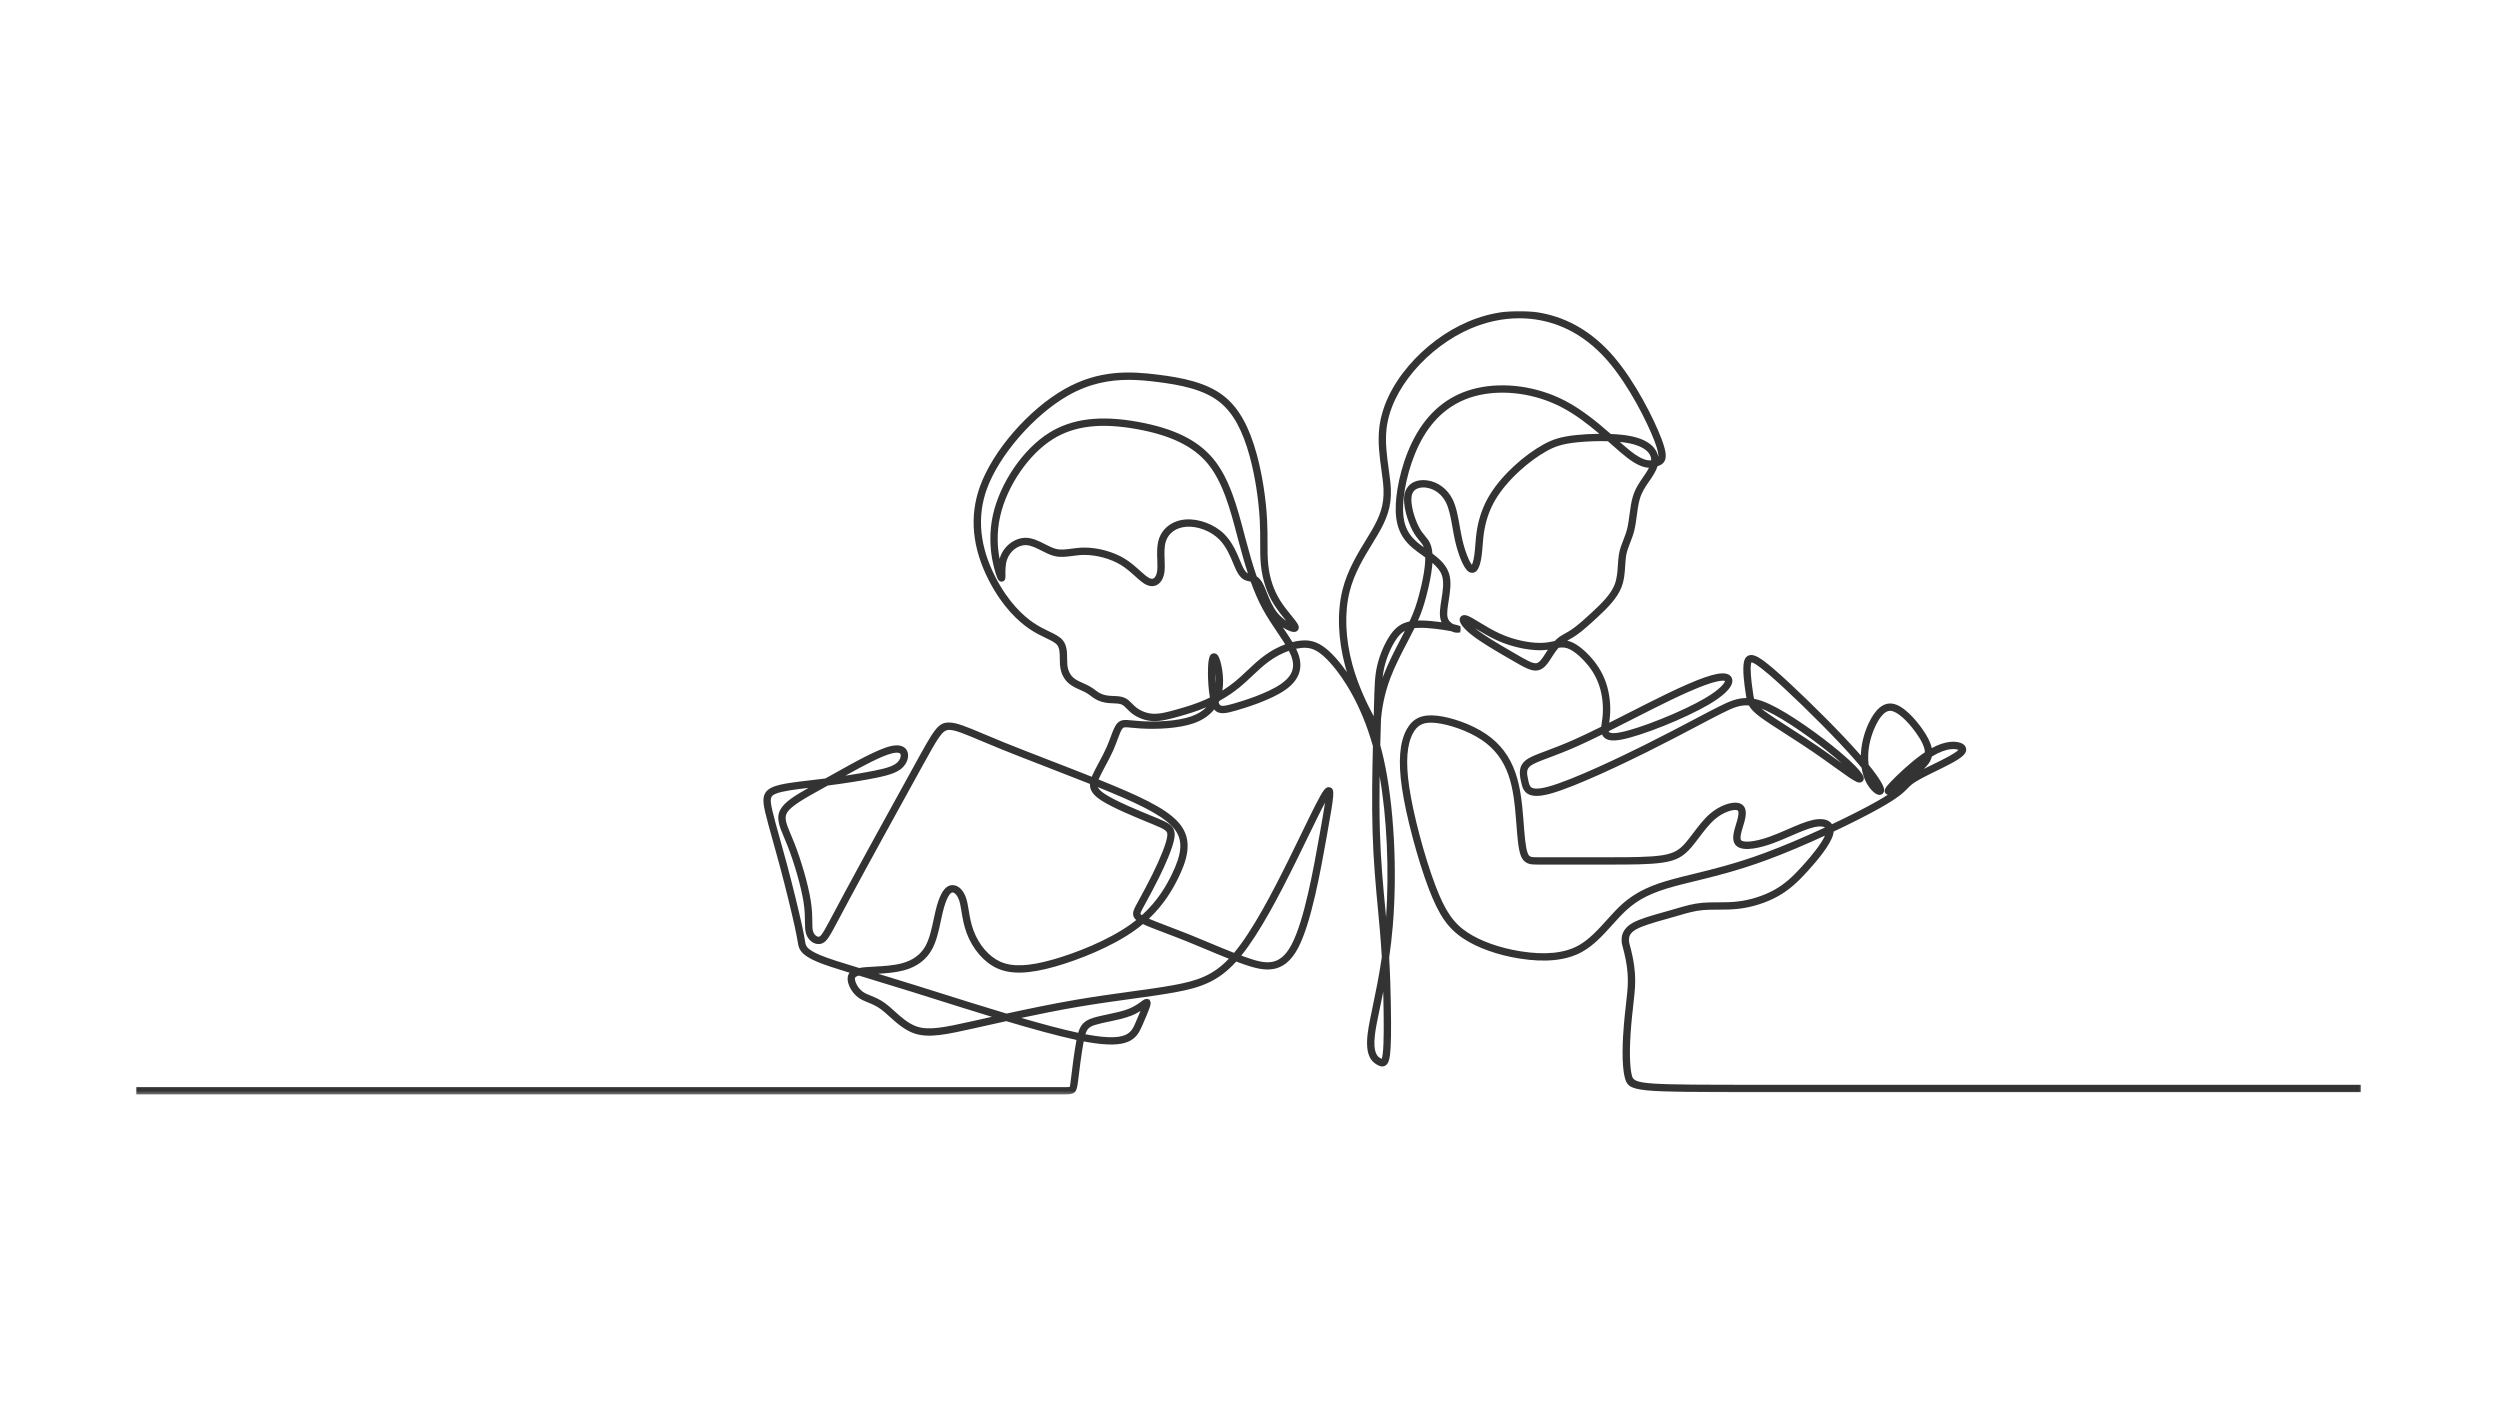 <?xml version="1.0" encoding="UTF-8"?>
<svg width="800px" height="450px" viewBox="0 0 800 450" version="1.1" xmlns="http://www.w3.org/2000/svg" xmlns:xlink="http://www.w3.org/1999/xlink">
    <title>opda-schools-256787397</title>
    <defs>
        <polygon id="path-1" points="0 0 712.051 0 712.051 250.731 0 250.731"></polygon>
    </defs>
    <g id="opda-schools-256787397" stroke="none" stroke-width="1" fill="none" fill-rule="evenodd">
        <g id="Group-3" transform="translate(43.5, 99.5)">
            <mask id="mask-2" fill="white">
                <use xlink:href="#path-1"></use>
            </mask>
            <g id="Clip-2"></g>
            <path d="M474.831,41.921 C476.238,43.16 477.489,44.239 478.596,45.091 C481.805,47.554 483.624,47.936 484.877,47.799 C484.889,47.458 484.86,47.125 484.774,46.797 C484.24,44.775 481.785,43.17 478.037,42.391 C477.068,42.19 475.986,42.036 474.831,41.921 M411.919,54.126 C412.33,54.126 412.754,54.156 413.187,54.215 C416.653,54.687 419.701,56.964 421.339,60.305 C422.523,62.716 423.057,65.734 423.62,68.931 C423.87,70.339 424.119,71.761 424.433,73.135 C425.375,77.254 426.731,80.275 427.505,81.235 C427.715,80.804 428.021,79.91 428.259,78.292 C428.413,77.223 428.501,76.094 428.597,74.912 C428.731,73.24 428.868,71.509 429.199,69.627 C429.867,65.852 431.157,62.332 433.037,59.159 C435.424,55.133 438.761,51.688 441.137,49.51 C444.099,46.792 447.272,44.467 450.305,42.78 C453.091,41.233 455.734,40.232 461.017,39.698 C463.174,39.478 465.71,39.336 468.285,39.317 C464.655,36.23 460.518,33.028 456.048,30.729 C447.779,26.47 437.872,25.077 429.556,26.999 C422.098,28.719 416.205,33.145 412.037,40.154 C407.927,47.064 405.797,56.046 405.508,61.881 C405.229,67.468 406.492,70.946 409.86,73.889 C410.546,74.486 411.307,75.059 412.115,75.641 C412.066,75.509 412.017,75.384 411.961,75.267 C411.689,74.674 411.29,74.199 410.786,73.595 C410.113,72.787 409.27,71.781 408.416,70.116 C407.055,67.448 405.268,62.212 405.931,58.726 C406.482,55.845 408.778,54.126 411.919,54.126 M303.555,75.724 C307.856,75.724 312.737,77.059 316.298,79.21 C318.279,80.405 319.894,81.859 321.319,83.144 C322.514,84.221 323.547,85.151 324.372,85.526 C324.873,85.756 325.302,85.776 325.645,85.585 C326.203,85.276 326.631,84.402 326.788,83.247 C326.922,82.26 326.878,81.012 326.832,79.693 C326.753,77.553 326.665,75.127 327.334,73.039 C328.492,69.421 331.816,67 336.007,66.719 C340.271,66.452 345.196,68.334 348.303,71.441 C350.863,74.001 352.293,77.44 353.335,79.954 C353.588,80.562 353.82,81.12 354.04,81.599 C354.807,83.259 355.362,83.778 355.835,83.991 C354.777,80.757 353.774,77.196 352.716,73.196 L352.332,71.739 C350.229,63.747 347.845,54.687 342.878,48.753 C338.291,43.267 331.135,39.796 320.36,37.833 C308.857,35.733 300.314,36.736 293.479,40.988 C285.699,45.828 278.74,55.994 276.552,65.71 C275.342,71.081 275.717,75.928 276.363,79.355 C276.397,79.23 276.436,79.105 276.476,78.98 C277.709,75.134 281.349,72.479 284.96,72.598 C287.043,72.682 288.999,73.673 290.889,74.633 C292.13,75.262 293.303,75.857 294.399,76.138 C295.949,76.53 297.508,76.322 299.315,76.082 C300.566,75.915 301.981,75.724 303.555,75.724 M411.006,99.056 C413.097,99.056 415.608,99.303 417.797,99.606 C417.659,99.308 417.542,98.985 417.459,98.635 C417.035,96.914 417.385,94.701 417.757,92.356 C418.178,89.687 418.617,86.926 417.973,84.811 C417.488,83.213 416.313,81.866 414.874,80.635 C414.847,81.066 414.808,81.509 414.761,81.967 C414.487,84.569 413.843,87.785 412.852,91.526 C412.174,94.079 411.478,96.289 410.264,99.068 C410.507,99.058 410.754,99.056 411.006,99.056 M428.533,101.545 C428.592,101.594 428.655,101.643 428.717,101.694 C431.581,103.995 436.347,106.757 440.178,108.977 L441.708,109.866 C444.888,111.714 447.003,112.93 448.161,112.717 C449.196,112.524 450.126,111.058 451.027,109.638 L451.323,109.17 C451.495,108.906 451.661,108.656 451.825,108.414 C450.748,108.556 449.473,108.632 447.867,108.539 C445.962,108.421 440.939,107.883 435.436,105.366 C432.996,104.25 430.604,102.801 428.68,101.636 C428.631,101.604 428.58,101.574 428.533,101.545 M406.088,102.346 C405.04,102.906 404.282,103.709 403.535,104.74 C401.817,107.107 400.26,110.683 399.474,114.074 C399.227,115.131 399.058,116.176 398.935,117.39 C399.031,117.124 399.131,116.852 399.234,116.583 C400.732,112.627 402.889,108.49 404.793,104.842 C405.244,103.978 405.679,103.141 406.088,102.346 M345.394,116.015 C345.399,117.058 345.443,118.218 345.524,119.373 C345.578,118.218 345.517,117.065 345.394,116.015 M346.476,125.265 C346.489,125.292 346.498,125.319 346.508,125.346 C346.924,126.465 347.057,126.842 351.34,125.625 C353.752,124.942 361.959,122.472 366.442,119.351 C370.099,116.801 371.088,114.005 369.646,110.292 C369.453,109.792 369.218,109.281 368.946,108.754 C366.828,109.496 364.664,110.632 362.674,112.069 C360.767,113.447 358.973,115.138 357.237,116.776 C355.965,117.978 354.648,119.222 353.284,120.343 C351.313,121.966 349.083,123.469 346.704,124.778 C346.631,124.942 346.557,125.104 346.476,125.265 M317.684,22.054 C311.667,22.054 305.116,23.158 298.199,27.123 C287.366,33.329 276.241,46.134 272.319,56.907 C269.056,65.862 269.984,75.396 275.071,85.244 C279.23,93.288 283.996,97.614 287.261,99.824 C289.065,101.043 290.749,101.854 292.235,102.568 C294.118,103.474 295.606,104.189 296.58,105.364 C297.963,107.041 297.973,109.281 297.983,111.254 C297.986,111.863 297.988,112.46 298.032,113.026 C298.191,114.965 298.889,116.458 300.113,117.466 C300.972,118.176 302.118,118.681 303.224,119.17 C303.78,119.412 304.313,119.65 304.788,119.897 C305.704,120.377 306.406,120.898 307.028,121.356 C307.427,121.652 307.807,121.939 308.215,122.176 C309.138,122.72 310.223,123.038 311.535,123.148 C311.919,123.18 312.321,123.195 312.727,123.209 C313.99,123.256 315.297,123.302 316.423,123.809 C317.366,124.232 318.024,124.901 318.722,125.611 C319.128,126.022 319.564,126.47 320.107,126.896 C321.61,128.071 323.559,128.803 325.449,128.898 C327.772,129.028 330.624,128.213 333.138,127.503 C336.097,126.666 339.013,125.804 342.117,124.431 C342.64,124.201 343.159,123.961 343.671,123.706 C343.218,121.221 343.042,118.105 343.042,115.748 C343.042,110.475 343.786,109.831 344.616,109.601 C344.863,109.538 345.715,109.393 346.352,110.451 C347.196,111.861 348.403,116.989 347.664,121.491 C349.132,120.57 350.52,119.576 351.791,118.531 C353.093,117.457 354.381,116.242 355.627,115.07 C357.416,113.378 359.267,111.633 361.296,110.167 C363.34,108.691 365.56,107.503 367.766,106.686 C367.039,105.506 366.192,104.253 365.289,102.911 C363.727,100.598 361.957,97.974 360.447,95.158 C359.049,92.551 357.852,89.751 356.738,86.642 C356.562,86.591 356.378,86.554 356.182,86.512 L355.771,86.427 C354.324,86.086 353.174,85.325 351.908,82.584 C351.676,82.079 351.431,81.494 351.167,80.855 C350.143,78.395 348.87,75.333 346.64,73.1 C343.987,70.444 339.772,68.809 336.163,69.064 C332.905,69.282 330.442,71.034 329.571,73.756 C329.028,75.453 329.103,77.565 329.179,79.607 C329.231,81.032 329.28,82.378 329.118,83.563 C328.851,85.509 328.019,86.958 326.778,87.643 C325.784,88.194 324.582,88.204 323.4,87.665 C322.244,87.139 321.087,86.096 319.745,84.889 C318.401,83.675 316.874,82.302 315.084,81.222 C311.917,79.308 307.393,78.074 303.555,78.074 C302.137,78.074 300.862,78.246 299.626,78.41 C297.662,78.672 295.809,78.924 293.819,78.412 C292.47,78.07 291.126,77.387 289.827,76.728 C288.16,75.884 286.439,75.01 284.867,74.946 C282.26,74.833 279.614,76.885 278.713,79.697 C278.194,81.318 278.223,83.259 278.241,84.417 C278.258,85.433 278.272,86.392 277.244,86.605 C276.228,86.823 275.795,85.807 275.636,85.423 C275.477,85.049 271.805,76.089 274.258,65.193 C276.574,54.915 283.966,44.139 292.238,38.993 C299.601,34.411 308.671,33.309 320.783,35.52 C332.127,37.591 339.723,41.314 344.682,47.243 C349.984,53.583 352.437,62.91 354.603,71.139 L354.985,72.594 C356.222,77.262 357.379,81.315 358.628,84.931 C359.279,85.347 359.957,86.02 360.576,87.161 C361.002,87.944 361.392,88.919 361.844,90.047 C362.677,92.118 363.707,94.701 365.272,96.613 C366.143,97.682 367.161,98.537 368.079,99.161 C368.025,99.1 367.976,99.038 367.927,98.977 C366.801,97.592 365.401,95.868 364.243,94.045 C361.92,90.37 360.493,86.138 360.001,81.465 C359.756,79.132 359.759,76.853 359.761,74.214 C359.761,72.102 359.764,69.707 359.624,67.015 C359.264,60.205 358.094,52.746 356.41,46.557 C354.131,38.183 351.115,32.69 346.917,29.268 C341.771,25.075 334.119,23.633 326.619,22.702 C323.801,22.352 320.815,22.054 317.684,22.054 M442.672,2.35 C437.505,2.35 432.249,3.445 427.189,5.601 C420.435,8.48 413.97,13.3 408.986,19.17 C403.912,25.141 400.869,31.584 400.184,37.806 C399.711,42.09 400.331,46.584 400.879,50.55 C401.187,52.783 401.476,54.89 401.567,56.827 C401.841,62.692 400.247,66.665 397.405,71.548 C396.855,72.491 396.25,73.477 395.621,74.508 C392.926,78.909 389.871,83.9 388.392,89.758 C386.688,96.532 386.999,104.852 389.266,113.187 C391.114,119.975 394.152,126.149 396.088,129.699 L396.091,129.667 L396.162,126.942 C396.35,119.763 396.431,116.788 397.183,113.542 C398.037,109.866 399.741,105.964 401.633,103.359 C403.241,101.136 405.026,99.895 407.554,99.366 C409.067,96.106 409.836,93.729 410.58,90.924 C411.542,87.301 412.159,84.202 412.423,81.719 C412.536,80.677 412.585,79.719 412.575,78.86 C412.281,78.647 411.985,78.437 411.691,78.229 C410.538,77.409 409.349,76.559 408.316,75.656 C404.389,72.229 402.847,68.075 403.16,61.764 C403.442,56.087 405.408,46.709 410.017,38.954 C414.524,31.371 420.923,26.578 429.028,24.707 C437.872,22.671 448.373,24.137 457.125,28.639 C462.728,31.522 467.741,35.691 471.942,39.373 C474.339,39.473 476.622,39.698 478.515,40.093 C484.882,41.414 486.593,44.484 487.043,46.198 C487.092,46.371 487.127,46.548 487.156,46.721 C487.264,46.171 487.161,44.844 485.944,41.652 C483.677,35.703 477.861,24.01 471.122,16.162 C464.98,9.006 457.671,4.573 449.402,2.985 C447.191,2.561 444.942,2.35 442.672,2.35 M471.274,134.492 C471.31,134.616 471.362,134.717 471.433,134.788 C471.585,134.932 472.277,135.363 474.931,134.861 C481.136,133.694 494.806,128.208 502.017,123.99 C507.368,120.862 508.475,118.849 508.509,118.389 C508.485,118.409 508.374,118.372 508.198,118.348 C506.022,118.059 500.203,120.147 490.923,124.624 C487.283,126.382 483.188,128.462 479.051,130.565 C476.456,131.882 473.827,133.219 471.274,134.492 M520.105,127.234 C520.44,127.508 520.822,127.801 521.263,128.125 C523.131,129.503 525.919,131.295 529.143,133.366 C531.953,135.172 535.035,137.153 537.992,139.175 C540.454,140.856 542.831,142.565 544.922,144.07 C545.23,144.291 545.539,144.513 545.842,144.731 C545.238,144.188 544.567,143.605 543.83,142.979 C537.549,137.672 527.911,130.783 521.637,127.885 C521.101,127.64 520.592,127.422 520.105,127.234 M574.689,142.602 C574.647,142.78 574.6,142.957 574.542,143.135 C574.123,144.43 573.22,145.539 572.116,146.553 C573.041,146.087 574.013,145.613 574.999,145.13 L576.221,144.533 C578.062,143.63 582.223,141.583 583.198,140.469 C582.818,140.305 581.983,140.112 580.74,140.249 C578.975,140.43 576.946,141.219 574.689,142.602 M243.468,141.356 C243.098,141.356 242.638,141.409 242.077,141.539 C238.743,142.315 232.785,145.507 227.03,148.717 C230.496,148.195 233.706,147.642 236.261,147.125 C240.582,146.251 243.125,145.466 244.207,143.816 C244.714,143.045 244.888,142.122 244.604,141.715 C244.464,141.515 244.102,141.356 243.468,141.356 M307.792,152.369 C308.093,153.059 308.818,153.771 310.203,154.675 C313.669,156.924 320.7,159.806 325.351,161.715 L326.083,162.014 C330.614,163.876 332.89,164.814 332.305,168.657 C331.818,171.857 329.358,177.313 327.38,181.325 C325.84,184.449 324.34,187.198 323.246,189.203 C322.807,190.003 322.423,190.708 322.11,191.303 C321.887,191.722 321.371,192.701 321.441,192.928 C321.449,192.946 321.508,193.088 321.914,193.362 C326.969,188.779 329.74,183.883 331.463,180.353 C334.641,173.849 335.025,169.818 332.79,166.439 C330.002,162.227 322.482,158.467 312.049,154.117 C310.678,153.544 309.253,152.959 307.792,152.369 M397.986,148.881 C397.905,154.738 397.897,160.88 398.064,166.508 C398.343,175.986 399.116,184.199 399.802,191.447 C399.883,192.334 399.966,193.205 400.044,194.062 C401.085,178.936 400.299,162.019 397.986,148.881 M414.372,131.755 C411.586,131.755 409.961,132.746 408.68,135.082 C406.688,138.705 406.282,144.315 407.437,152.234 C408.71,160.995 412.313,174.576 415.819,183.832 C418.903,191.988 421.603,195.932 426.124,198.904 C430.396,201.712 436.428,203.846 443.118,204.918 C450.851,206.159 457.034,205.55 461.514,203.109 C464.995,201.207 467.915,197.971 470.738,194.84 C472.236,193.176 473.656,191.602 475.164,190.204 C480.028,185.685 485.381,183.575 491.917,181.8 C493.814,181.284 495.875,180.782 498.118,180.236 C504.235,178.748 511.848,176.892 521.033,173.511 C527.067,171.289 534.036,168.302 540.521,165.291 C539.997,164.961 538.885,164.787 537.084,165.186 C534.976,165.651 532.315,166.809 529.5,168.031 C527.596,168.856 525.625,169.712 523.716,170.398 C520.391,171.597 514.46,173.291 512.139,171.164 C510.399,169.573 511.273,166.728 512.039,164.222 C512.179,163.771 512.313,163.335 512.426,162.917 C512.981,160.897 512.825,160.197 512.683,159.962 C512.653,159.911 512.592,159.81 512.303,159.747 C511.153,159.473 508.13,160.224 505.31,162.621 C503.452,164.202 501.772,166.425 500.147,168.574 C499.315,169.676 498.517,170.728 497.748,171.624 C495.153,174.652 492.857,175.888 488.652,176.525 C484.434,177.164 478.282,177.164 472.331,177.164 L448.498,177.164 C446.41,177.164 444.251,177.164 443.15,174.28 C442.359,172.221 442.077,168.55 441.749,164.305 L441.634,162.821 C441.255,157.989 440.751,152.905 439.194,148.479 C437.527,143.725 434.768,140.09 430.761,137.361 C426.117,134.2 419.931,132.298 416.149,131.865 C415.51,131.792 414.918,131.755 414.372,131.755 M353.712,206.294 C354.351,206.529 354.985,206.754 355.61,206.97 C361.529,209.011 366.011,209.905 369.766,202.835 C373.866,195.129 376.821,178.542 378.774,167.563 C379.516,163.387 380.16,159.784 380.517,157.338 C379.173,159.82 377.364,163.548 375.261,167.874 C373.989,170.498 372.593,173.372 371.107,176.385 C365.81,187.102 359.631,198.96 353.712,206.294 M215.212,152.626 C210.923,153.128 206.969,153.627 204.894,154.44 C203.055,155.159 202.695,155.796 203.672,159.957 C204.223,162.315 205.107,165.473 206.13,169.127 C206.83,171.622 207.591,174.344 208.352,177.186 C210.296,184.441 212.154,192.157 213.057,196.255 C213.679,199.078 213.895,200.375 214.039,201.259 C214.112,201.692 214.164,202.015 214.245,202.382 C214.409,203.117 214.68,204.341 218.932,206.123 C221.51,207.202 225.378,208.416 231.427,210.257 C232.254,210.096 233.089,210.03 233.772,209.973 C234.535,209.915 235.39,209.866 236.296,209.817 C239.13,209.662 242.344,209.486 245.076,208.759 C248.684,207.797 251.189,205.939 252.726,203.082 C253.979,200.754 254.63,197.694 255.26,194.735 C255.46,193.783 255.659,192.855 255.872,191.979 C256.963,187.457 258.246,184.951 259.911,184.079 C260.718,183.661 261.644,183.624 262.513,183.967 C263.844,184.5 264.98,185.9 265.631,187.81 C266.03,188.973 266.256,190.358 266.495,191.819 C266.821,193.802 267.188,196.049 268.057,198.343 C269.776,202.882 272.938,206.566 276.517,208.201 C280.419,209.986 285.685,209.775 293.599,207.513 C300.823,205.45 311.094,201.42 318.262,196.302 C318.898,195.849 319.505,195.386 320.088,194.919 C319.684,194.561 319.366,194.147 319.204,193.641 C318.83,192.473 319.442,191.32 320.034,190.204 C320.352,189.602 320.741,188.889 321.182,188.079 C322.33,185.979 323.755,183.364 325.27,180.287 C327.963,174.824 329.637,170.569 329.982,168.305 C330.266,166.435 329.906,166.126 325.192,164.185 L324.46,163.886 C319.726,161.948 312.573,159.017 308.923,156.643 C306.122,154.822 305.185,153.179 305.29,151.363 C300.708,149.537 295.846,147.652 291.09,145.811 C285.952,143.823 281.053,141.928 277.029,140.296 C274.481,139.263 272.28,138.337 270.371,137.532 C265.301,135.395 262.239,134.102 260.305,134.063 C258.04,134.088 256.971,136.002 251.162,146.528 C244.141,159.25 234.158,177.372 228.521,187.869 C227.353,190.045 226.377,191.883 225.552,193.438 C221.934,200.248 221.18,201.665 219.716,202.331 C218.859,202.72 217.88,202.7 216.962,202.279 C215.775,201.731 214.82,200.563 214.409,199.149 C214.108,198.108 214.098,196.96 214.086,195.504 C214.073,193.876 214.056,191.851 213.628,189.119 C212.881,184.356 210.751,176.855 208.565,171.291 C208.174,170.292 207.789,169.382 207.435,168.545 C205.856,164.809 204.715,162.114 206.331,159.377 C207.655,157.135 210.69,155.181 215.212,152.626 M237.502,212.103 C240.898,213.136 244.782,214.326 249.233,215.716 L256.564,218.02 C263.511,220.213 271.183,222.629 278.591,224.844 C285.636,223.307 293.572,221.655 301.107,220.372 C307.072,219.356 312.928,218.551 318.09,217.838 C323.157,217.143 327.941,216.485 331.997,215.748 C339.769,214.333 344.66,212.619 349.73,207.29 C347.218,206.299 344.665,205.229 342.163,204.179 C340.104,203.317 338.063,202.461 336.085,201.665 C333.666,200.691 331.336,199.81 329.245,199.016 C326.269,197.888 323.865,196.975 322.227,196.204 C321.415,196.887 320.548,197.557 319.628,198.216 C312.218,203.506 301.657,207.655 294.245,209.773 C285.756,212.198 279.991,212.372 275.541,210.338 C271.411,208.451 267.793,204.277 265.861,199.175 C264.909,196.661 264.52,194.292 264.177,192.201 C263.945,190.779 263.742,189.548 263.409,188.569 C262.909,187.107 262.168,186.361 261.641,186.15 C261.33,186.025 261.125,186.099 260.995,186.165 C260.547,186.4 259.372,187.487 258.153,192.527 C257.947,193.386 257.754,194.294 257.558,195.222 C256.895,198.343 256.207,201.574 254.794,204.196 C252.958,207.609 249.891,209.907 245.681,211.031 C243.086,211.721 240.087,211.954 237.502,212.103 M231.356,212.693 C230.34,212.952 230.127,213.268 230.09,213.545 C229.977,214.47 230.881,216.597 232.56,217.831 C233.277,218.357 234.149,218.712 235.16,219.124 C236.54,219.682 238.102,220.318 239.821,221.589 C240.751,222.274 241.691,223.121 242.685,224.022 C244.785,225.919 247.167,228.071 249.881,228.991 C253.734,230.289 258.64,229.292 267.705,227.265 L269.421,226.881 C270.833,226.565 272.329,226.23 273.893,225.88 C267.754,224.015 261.563,222.061 255.857,220.262 L248.533,217.958 C242.636,216.115 237.732,214.629 233.649,213.388 C232.851,213.146 232.088,212.916 231.356,212.693 M303.826,231.464 C304.144,231.522 304.455,231.581 304.761,231.635 C317.226,233.853 318.472,230.954 319.801,227.897 L320,227.437 C320.465,226.367 321.011,225.106 321.461,224.015 C320.67,224.511 319.706,225.045 318.568,225.498 C316.45,226.347 313.735,226.918 311.339,227.422 C309.691,227.77 308.132,228.1 306.977,228.467 C305.143,229.052 304.394,229.635 303.826,231.464 M399.131,217.875 C398.761,219.74 398.399,221.466 398.071,223.05 C397.369,226.399 396.764,229.29 396.492,231.495 C395.726,237.689 397.457,238.678 398.287,239.155 C398.441,239.241 398.556,239.302 398.642,239.339 C398.73,239.113 398.864,238.643 398.977,237.713 C399.393,234.33 399.312,227.048 399.219,221.865 C399.197,220.592 399.168,219.263 399.131,217.875 M296.926,250.731 L0,250.731 L0,248.384 L296.926,248.384 C297.763,248.384 298.629,248.384 298.835,248.281 C298.916,248.124 299.028,247.189 299.136,246.286 C299.528,243.02 300.243,237.077 300.982,233.285 C294.749,231.948 286.799,229.743 278.5,227.27 C275.43,227.941 272.539,228.59 269.937,229.172 L268.219,229.559 C259.526,231.5 253.781,232.783 249.13,231.216 C245.953,230.142 243.38,227.814 241.108,225.767 C240.158,224.906 239.262,224.095 238.425,223.476 C236.944,222.384 235.588,221.831 234.276,221.297 C233.167,220.849 232.122,220.423 231.17,219.726 C229.04,218.162 227.51,215.261 227.76,213.253 C227.835,212.656 228.051,212.174 228.369,211.78 C223.581,210.309 220.34,209.258 218.024,208.289 C213.065,206.208 212.291,204.414 211.953,202.891 C211.863,202.485 211.802,202.123 211.721,201.641 C211.579,200.781 211.371,199.516 210.761,196.762 C209.865,192.689 208.017,185.014 206.083,177.793 C205.324,174.961 204.566,172.248 203.87,169.761 C202.837,166.08 201.946,162.9 201.383,160.493 C200.478,156.628 200.14,153.776 204.037,152.249 C206.543,151.27 210.859,150.768 215.855,150.185 L219.084,149.798 C219.601,149.737 220.117,149.674 220.634,149.605 L223.18,148.18 C229.826,144.452 237.358,140.225 241.546,139.25 C244.535,138.56 245.904,139.476 246.53,140.369 C247.392,141.603 247.25,143.461 246.173,145.103 C244.638,147.441 241.669,148.428 236.729,149.429 C232.697,150.246 227.079,151.14 221.38,151.879 L219.593,152.871 C214.037,155.95 209.647,158.381 208.355,160.574 C207.383,162.217 208.073,164.023 209.596,167.629 C209.958,168.483 210.352,169.414 210.751,170.43 C212.673,175.323 215.077,183.188 215.948,188.755 C216.404,191.658 216.421,193.78 216.436,195.484 C216.445,196.759 216.453,197.763 216.666,198.495 C216.886,199.251 217.376,199.883 217.946,200.145 C218.152,200.24 218.458,200.328 218.744,200.191 C219.481,199.858 220.651,197.655 223.476,192.334 C224.303,190.779 225.28,188.938 226.452,186.757 C232.095,176.251 242.082,158.119 249.105,145.397 C255.387,134.005 256.616,131.554 260.356,131.716 C262.738,131.765 265.773,133.045 271.284,135.366 C273.183,136.168 275.374,137.089 277.91,138.119 C281.925,139.745 286.811,141.635 291.939,143.622 C296.598,145.424 301.361,147.267 305.865,149.064 C305.941,148.873 306.024,148.68 306.113,148.482 C306.639,147.314 307.351,145.982 308.108,144.577 C308.982,142.947 309.887,141.258 310.612,139.608 C311.111,138.474 311.527,137.356 311.904,136.337 C312.619,134.413 313.185,132.893 314.002,131.978 C315.175,130.67 316.543,130.812 318.812,131.035 C319.593,131.116 320.538,131.209 321.701,131.275 C326.543,131.564 333.304,131.295 337.754,129.716 C339.718,129.021 341.316,128.051 342.54,126.81 C339.495,128.11 336.655,128.952 333.777,129.765 C331.091,130.524 328.056,131.371 325.329,131.246 C322.967,131.123 320.536,130.213 318.658,128.746 C318.029,128.254 317.517,127.74 317.047,127.258 C316.462,126.663 316,126.196 315.459,125.951 C314.754,125.635 313.679,125.596 312.641,125.557 C312.198,125.54 311.76,125.522 311.339,125.491 C309.667,125.349 308.257,124.928 307.026,124.201 C306.546,123.922 306.098,123.591 305.628,123.243 C305.05,122.815 304.453,122.372 303.699,121.98 C303.268,121.755 302.783,121.542 302.279,121.322 C301.082,120.796 299.728,120.198 298.617,119.28 C296.886,117.853 295.902,115.812 295.689,113.214 C295.64,112.593 295.636,111.937 295.633,111.266 C295.626,109.606 295.618,107.89 294.769,106.862 C294.125,106.084 292.84,105.467 291.217,104.686 C289.736,103.973 287.89,103.087 285.944,101.77 C282.453,99.406 277.369,94.806 272.985,86.321 C267.582,75.866 266.615,65.7 270.111,56.104 C274.268,44.685 285.589,31.64 297.028,25.084 C308.176,18.698 318.301,19.305 326.908,20.372 C334.758,21.346 342.795,22.876 348.4,27.444 C352.998,31.192 356.263,37.069 358.677,45.941 C360.403,52.283 361.602,59.921 361.972,66.892 C362.114,69.646 362.111,72.072 362.111,74.214 C362.109,76.787 362.106,79.01 362.339,81.22 C362.789,85.531 364.101,89.423 366.229,92.786 C367.311,94.495 368.664,96.157 369.749,97.494 C371.555,99.714 372.302,100.634 372.072,101.626 C371.952,102.157 371.546,102.556 370.985,102.686 C370.106,102.891 368.576,102.297 367.019,101.278 C367.09,101.384 367.164,101.491 367.237,101.597 C368.285,103.151 369.254,104.593 370.077,105.964 C370.919,105.748 371.749,105.596 372.554,105.508 C376.329,105.099 379.678,106.015 384.647,111.858 C385.474,112.832 386.451,114.064 387.508,115.569 C387.332,114.989 387.161,114.397 386.999,113.804 C384.627,105.087 384.314,96.343 386.116,89.186 C387.68,82.978 390.972,77.602 393.616,73.281 C394.238,72.266 394.833,71.296 395.374,70.366 C397.995,65.862 399.466,62.222 399.219,56.937 C399.134,55.106 398.852,53.047 398.551,50.871 C397.986,46.77 397.347,42.124 397.851,37.547 C398.588,30.857 401.817,23.975 407.195,17.65 C412.411,11.506 419.187,6.458 426.266,3.44 C433.98,0.152 442.129,-0.805 449.847,0.679 C458.65,2.368 466.407,7.063 472.907,14.632 C479.841,22.707 485.814,34.714 488.14,40.815 C489.543,44.496 489.858,46.557 489.224,47.921 C488.696,49.059 487.638,49.431 486.938,49.679 C486.928,49.683 486.916,49.688 486.906,49.691 C486.495,51 485.751,52.261 484.948,53.466 L484.218,54.535 C483.073,56.19 481.89,57.901 481.217,60.212 C480.772,61.747 480.52,63.642 480.277,65.47 C480.062,67.088 479.841,68.763 479.477,70.234 C479.119,71.703 478.635,72.944 478.162,74.146 C477.629,75.509 477.124,76.799 476.87,78.285 C476.711,79.232 476.642,80.3 476.571,81.428 C476.432,83.668 476.275,86.206 475.296,88.603 C473.878,92.086 470.823,95.107 467.817,97.903 C465.413,100.135 462.919,102.392 460.926,103.765 C460.04,104.377 459.257,104.816 458.537,105.217 C458.359,105.317 458.187,105.413 458.021,105.508 C458.655,105.65 459.328,105.885 460.05,106.257 C462.111,107.322 464.63,109.55 466.625,112.076 C468.677,114.678 470.077,117.457 470.904,120.575 C471.773,123.848 472.008,127.52 471.558,130.913 L471.43,131.787 C473.597,130.702 475.802,129.579 477.986,128.47 C482.138,126.36 486.248,124.272 489.9,122.507 C500.017,117.625 505.765,115.613 508.534,116.022 C510.311,116.277 510.722,117.425 510.815,117.905 C511.346,120.622 506.969,123.816 503.204,126.017 C495.68,130.418 481.89,135.943 475.367,137.17 C472.559,137.698 470.843,137.483 469.8,136.477 C469.511,136.198 469.303,135.885 469.156,135.544 C466.446,136.881 463.864,138.117 461.553,139.152 C457.614,140.915 454.481,142.09 451.965,143.035 C449.289,144.036 447.358,144.761 446.322,145.527 C444.836,146.631 445.042,147.911 445.563,150.266 C445.83,151.468 446.014,152.163 446.604,152.521 C447.211,152.883 448.635,153.13 452.006,152.212 C459.969,150.038 475.991,142.269 482.507,139.03 C488.759,135.921 494.167,133.069 498.512,130.781 C501.572,129.165 504.218,127.77 506.465,126.644 C509.662,125.045 512.254,123.875 515.322,123.875 L515.361,123.875 C515.282,123.481 515.219,123.067 515.15,122.619 C514.661,119.405 514.066,114.854 514.533,112.455 C514.619,112.012 514.881,110.661 516.139,110.223 C517.684,109.684 519.708,110.796 524.146,114.605 C529.706,119.378 539.581,128.95 546.628,136.396 C548.743,138.631 550.506,140.577 551.972,142.264 C551.974,142.144 551.979,142.029 551.984,141.911 C552.119,138.634 552.956,135.236 554.403,132.085 C556.547,127.432 559.132,125.29 562.006,125.655 C565.812,126.161 569.915,131.366 571.501,133.579 C573.247,136.014 574.292,138.088 574.662,139.897 C576.767,138.753 578.696,138.097 580.5,137.911 C582.282,137.725 584.507,137.99 585.357,139.277 C585.778,139.911 585.795,140.687 585.401,141.4 C584.617,142.829 581.934,144.345 577.259,146.641 L576.03,147.24 C572.985,148.729 569.837,150.266 568.219,151.568 C567.766,151.933 567.421,152.293 567.036,152.687 C565.744,154.014 564.133,155.666 558.111,159.059 C554.356,161.174 549.069,163.864 543.282,166.594 C543.252,166.905 543.194,167.24 543.093,167.607 C542.195,170.858 538.129,175.786 534.881,179.345 C531.821,182.703 529.013,185.359 525.258,187.406 C521.605,189.396 517.258,190.779 513.011,191.296 C510.634,191.582 508.35,191.589 506.142,191.594 C504.46,191.599 502.872,191.602 501.405,191.734 C498.693,191.984 496.353,192.671 493.391,193.54 L489.393,194.686 C485.988,195.638 482.128,196.715 480.05,197.905 C478.035,199.053 477.761,200.248 477.761,201.264 C477.761,201.922 477.866,202.306 478.118,203.229 C478.219,203.604 478.338,204.047 478.478,204.607 C479.332,208.022 479.763,211.276 479.763,214.272 C479.763,216.756 479.469,219.361 479.124,222.379 C478.919,224.183 478.696,226.144 478.51,228.323 C477.856,235.907 477.942,241.911 478.737,244.805 C479.494,247.554 482.96,247.632 520.191,247.632 L712.051,247.632 L712.051,249.98 L520.191,249.98 C479.323,249.98 477.729,249.98 476.471,245.429 C475.286,241.116 475.773,232.734 476.167,228.122 C476.358,225.919 476.583,223.936 476.789,222.112 C477.124,219.168 477.416,216.622 477.416,214.272 C477.416,211.466 477.007,208.407 476.199,205.175 C476.064,204.637 475.947,204.206 475.849,203.844 C475.577,202.842 475.413,202.235 475.413,201.264 C475.413,200.419 475.413,197.846 478.882,195.863 C481.215,194.532 485.224,193.413 488.759,192.424 L492.73,191.288 C495.689,190.417 498.25,189.663 501.192,189.396 C502.761,189.254 504.401,189.249 506.137,189.244 C508.277,189.239 510.487,189.234 512.727,188.96 C516.629,188.488 520.785,187.168 524.134,185.342 C527.613,183.443 530.163,181.034 533.145,177.761 C536.885,173.666 539.492,170.153 540.491,167.891 C534.244,170.77 527.618,173.59 521.845,175.715 C512.533,179.144 504.849,181.014 498.671,182.52 C496.453,183.058 494.412,183.555 492.534,184.064 C484.999,186.113 480.725,188.243 476.76,191.925 C475.33,193.254 473.947,194.789 472.483,196.412 C469.528,199.69 466.471,203.08 462.638,205.168 C457.69,207.868 451,208.558 442.746,207.236 C435.737,206.115 429.378,203.853 424.832,200.869 C419.841,197.587 416.908,193.345 413.618,184.664 C410.066,175.274 406.409,161.478 405.114,152.574 C403.883,144.132 404.375,138.039 406.619,133.948 C408.624,130.298 411.545,128.981 416.418,129.532 C420.612,130.01 427.081,132.017 432.08,135.419 C436.521,138.44 439.571,142.455 441.414,147.701 C443.062,152.391 443.583,157.649 443.977,162.635 L444.092,164.124 C444.393,168.021 444.677,171.7 445.343,173.445 C445.847,174.767 446.371,174.816 448.498,174.816 L472.331,174.816 C477.922,174.816 484.258,174.816 488.297,174.202 C492.323,173.592 494.039,172.339 495.966,170.094 C496.705,169.233 497.471,168.219 498.272,167.157 C499.895,165.012 501.733,162.579 503.787,160.831 C506.698,158.354 510.48,156.944 512.815,157.451 C513.863,157.686 514.416,158.285 514.695,158.751 C515.493,160.075 515.114,162.006 514.693,163.539 C514.57,163.977 514.431,164.44 514.286,164.91 C513.806,166.476 513.082,168.843 513.723,169.428 C514.382,170.026 517.368,170.19 522.92,168.19 C524.758,167.529 526.695,166.689 528.562,165.876 C531.488,164.606 534.249,163.406 536.577,162.892 C539.25,162.302 541.274,162.626 542.413,163.828 C542.528,163.95 542.64,164.087 542.748,164.249 C548.293,161.624 553.345,159.049 556.961,157.013 C558.437,156.18 559.631,155.461 560.611,154.831 C560.361,154.787 560.119,154.663 559.901,154.403 C559.076,153.431 559.977,152.339 561.56,150.663 C563.401,148.707 567.479,144.819 571.168,142.134 C571.609,141.816 572.04,141.515 572.466,141.231 C572.419,139.637 571.472,137.566 569.594,134.947 C566.745,130.976 563.646,128.245 561.695,127.983 C559.519,127.667 557.68,130.585 556.537,133.065 C555.218,135.941 554.454,139.033 554.332,142.007 C554.285,143.111 554.329,144.188 554.452,145.211 C556.327,147.522 557.467,149.162 558.16,150.288 C559.276,152.1 559.852,153.49 559.051,154.393 C558.88,154.584 558.219,155.172 557.105,154.66 C556.033,154.168 554.469,152.616 553.401,150.264 C552.856,149.067 552.459,147.681 552.219,146.19 C550.474,144.068 548.114,141.385 544.922,138.012 C537.921,130.614 528.124,121.119 522.616,116.389 C518.602,112.943 517.329,112.463 516.942,112.451 C516.947,112.492 516.893,112.634 516.837,112.906 C516.546,114.414 516.759,117.564 517.473,122.264 C517.586,123.001 517.677,123.596 517.819,124.122 C519.253,124.399 520.829,124.925 522.621,125.753 C529.086,128.737 538.944,135.774 545.345,141.187 C553.849,148.374 553.086,149.659 552.719,150.276 C552.577,150.511 552.009,151.245 550.728,150.748 C549.573,150.293 547.36,148.721 543.549,145.977 C541.475,144.482 539.113,142.785 536.668,141.113 C533.728,139.104 530.665,137.135 527.872,135.344 C524.614,133.251 521.799,131.439 519.867,130.017 C517.838,128.521 516.771,127.405 516.144,126.245 C513.234,125.995 510.881,127.065 507.518,128.746 C505.278,129.865 502.651,131.251 499.606,132.856 C495.254,135.155 489.831,138.014 483.553,141.133 C476.973,144.403 460.789,152.251 452.623,154.476 C449.184,155.416 446.888,155.431 445.392,154.53 C443.908,153.637 443.568,152.107 443.292,150.876 C442.768,148.516 442.144,145.703 444.922,143.642 C446.222,142.675 448.178,141.943 451.14,140.832 C453.627,139.902 456.721,138.744 460.594,137.008 C463.093,135.887 465.923,134.523 468.894,133.055 C468.938,132.548 469.017,132.036 469.095,131.525 L469.23,130.607 C469.639,127.51 469.426,124.161 468.632,121.177 C467.888,118.375 466.628,115.875 464.782,113.533 C463.007,111.288 460.726,109.251 458.971,108.348 C457.617,107.648 456.576,107.582 455.211,107.797 C454.625,108.485 454.004,109.349 453.301,110.441 L453.012,110.899 C451.896,112.656 450.633,114.649 448.589,115.026 C446.552,115.405 444.283,114.083 440.525,111.895 L438.998,111.011 C435.101,108.752 430.249,105.939 427.245,103.525 C425.204,101.885 422.942,99.611 423.767,98.096 C423.911,97.829 424.496,96.994 425.975,97.491 C426.871,97.79 428.208,98.6 429.899,99.626 C431.769,100.759 434.095,102.172 436.413,103.229 C441.558,105.582 446.234,106.086 448.009,106.191 C450.523,106.341 452.107,106.02 453.492,105.733 L454.004,105.631 C454.366,105.254 454.723,104.923 455.086,104.634 C455.823,104.042 456.586,103.616 457.392,103.168 C458.053,102.798 458.777,102.395 459.592,101.832 C461.46,100.544 463.879,98.355 466.214,96.182 C469.031,93.565 471.886,90.755 473.122,87.717 C473.954,85.675 474.091,83.44 474.228,81.281 C474.302,80.089 474.373,78.961 474.556,77.891 C474.848,76.168 475.421,74.704 475.976,73.286 C476.417,72.16 476.875,70.993 477.198,69.676 C477.528,68.327 477.734,66.79 477.947,65.162 C478.201,63.245 478.463,61.262 478.96,59.556 C479.741,56.88 481.095,54.924 482.285,53.199 L482.992,52.163 C483.428,51.51 483.844,50.846 484.172,50.18 C482.466,50.127 480.302,49.363 477.166,46.954 C475.714,45.84 474.079,44.394 472.187,42.719 C471.805,42.381 471.413,42.036 471.017,41.689 C467.658,41.598 464.116,41.745 461.254,42.036 C456.349,42.533 454.026,43.4 451.448,44.832 C448.569,46.43 445.556,48.648 442.726,51.24 C439.485,54.212 436.834,57.365 435.059,60.356 C433.324,63.287 432.132,66.542 431.515,70.035 C431.201,71.808 431.069,73.482 430.939,75.1 C430.839,76.336 430.746,77.514 430.582,78.633 C430.017,82.493 429.02,83.347 428.318,83.656 C427.706,83.925 427.042,83.847 426.443,83.435 C424.754,82.282 423.067,77.693 422.144,73.658 C421.821,72.248 421.561,70.787 421.307,69.34 C420.773,66.312 420.269,63.451 419.231,61.34 C417.938,58.702 415.562,56.91 412.871,56.545 C411.924,56.418 408.803,56.227 408.242,59.164 C407.767,61.646 409.023,66.136 410.512,69.047 C411.239,70.476 411.956,71.333 412.587,72.087 C413.158,72.767 413.691,73.409 414.093,74.283 C414.507,75.174 414.768,76.295 414.874,77.631 C417.233,79.401 419.383,81.369 420.22,84.128 C421.025,86.76 420.521,89.927 420.078,92.723 C419.745,94.828 419.429,96.813 419.738,98.076 C420.014,99.2 420.866,99.873 421.591,100.24 C422.208,100.365 422.665,100.475 422.908,100.559 L423.833,100.865 L423.889,101.927 L423.76,102.891 L422.734,102.962 C422.362,102.992 421.699,102.845 420.893,102.492 C418.555,102.035 413.895,101.344 410.668,101.408 C410.115,101.415 409.608,101.445 409.141,101.494 C409.082,101.621 409.016,101.748 408.955,101.878 C408.345,103.117 407.633,104.483 406.876,105.929 C405.004,109.518 402.879,113.589 401.432,117.415 C399.32,122.974 398.649,127.99 398.436,130.487 L398.36,132.565 C398.304,134.511 398.245,136.673 398.184,138.981 C398.578,140.398 398.945,141.865 399.288,143.39 C402.558,157.93 403.694,178.914 402.189,196.855 C401.887,200.424 401.486,203.782 401.036,206.911 C401.359,212.6 401.488,217.537 401.567,221.821 C401.721,230.171 401.638,235.312 401.31,238.002 C401.124,239.525 400.798,241.008 399.697,241.561 C398.671,242.083 397.626,241.48 397.121,241.194 C395.298,240.149 393.31,238.07 394.159,231.209 C394.443,228.905 395.058,225.97 395.77,222.57 C396.659,218.313 397.768,213.014 398.676,206.808 C398.526,204.25 398.338,201.54 398.096,198.669 C397.91,196.431 397.689,194.101 397.462,191.668 C396.774,184.385 395.998,176.131 395.716,166.579 C395.452,157.7 395.623,147.568 395.829,139.272 C392.005,125.611 386.189,117.297 382.86,113.378 C378.542,108.304 375.905,107.516 372.806,107.846 C372.297,107.9 371.776,107.986 371.247,108.098 C371.467,108.551 371.663,108.997 371.837,109.44 C373.663,114.149 372.297,118.132 367.786,121.278 C363.132,124.516 355.184,126.979 351.982,127.887 C349.103,128.7 346.557,129.427 345.042,127.522 C343.48,129.466 341.294,130.954 338.54,131.931 C333.759,133.628 326.636,133.919 321.566,133.623 C320.364,133.554 319.388,133.456 318.577,133.373 C316.555,133.17 316.095,133.162 315.753,133.547 C315.231,134.127 314.685,135.601 314.108,137.157 C313.713,138.215 313.283,139.378 312.764,140.555 C312,142.288 311.075,144.017 310.176,145.686 C309.449,147.04 308.761,148.32 308.255,149.448 C308.179,149.615 308.108,149.779 308.042,149.936 C309.733,150.616 311.376,151.289 312.955,151.945 C324.093,156.594 331.625,160.42 334.748,165.145 C338.175,170.319 336.078,176.258 333.573,181.386 C331.833,184.946 329.079,189.832 324.151,194.493 C325.686,195.154 327.762,195.942 330.078,196.818 C332.183,197.619 334.528,198.507 336.961,199.484 C338.951,200.284 341.003,201.146 343.074,202.013 C345.83,203.17 348.648,204.35 351.392,205.418 C357.311,198.336 363.609,186.25 369,175.343 C370.486,172.336 371.876,169.468 373.149,166.848 C376.517,159.906 378.953,154.89 380.204,153.306 C381.024,152.264 381.763,152.298 382.24,152.511 C383.682,153.157 383.501,154.413 381.122,167.786 C379.107,179.098 376.113,195.905 371.842,203.942 C367.245,212.597 360.926,211.28 354.843,209.192 C353.94,208.879 353.02,208.546 352.089,208.199 C346.369,214.521 340.863,216.521 332.418,218.056 C328.313,218.805 323.503,219.466 318.411,220.166 C313.265,220.874 307.43,221.679 301.501,222.688 C295.474,223.716 289.183,224.979 283.296,226.232 C290.049,228.196 296.387,229.899 301.52,230.996 C302.262,228.487 303.405,227.141 306.262,226.23 C307.53,225.824 309.146,225.483 310.857,225.123 C313.158,224.641 315.767,224.09 317.696,223.319 C319.522,222.587 320.834,221.628 321.703,220.994 C322.555,220.374 323.074,220 323.779,220.21 L324.337,220.377 L324.612,220.994 C324.913,221.792 324.59,222.759 322.156,228.372 L321.963,228.82 C320.073,233.167 317.584,236.293 304.35,233.948 C304.003,233.887 303.648,233.821 303.285,233.75 C302.561,237.468 301.831,243.561 301.474,246.521 C301.026,250.264 300.517,250.731 296.926,250.731" id="Fill-1" fill="#333333" mask="url(#mask-2)"></path>
        </g>
    </g>
</svg>